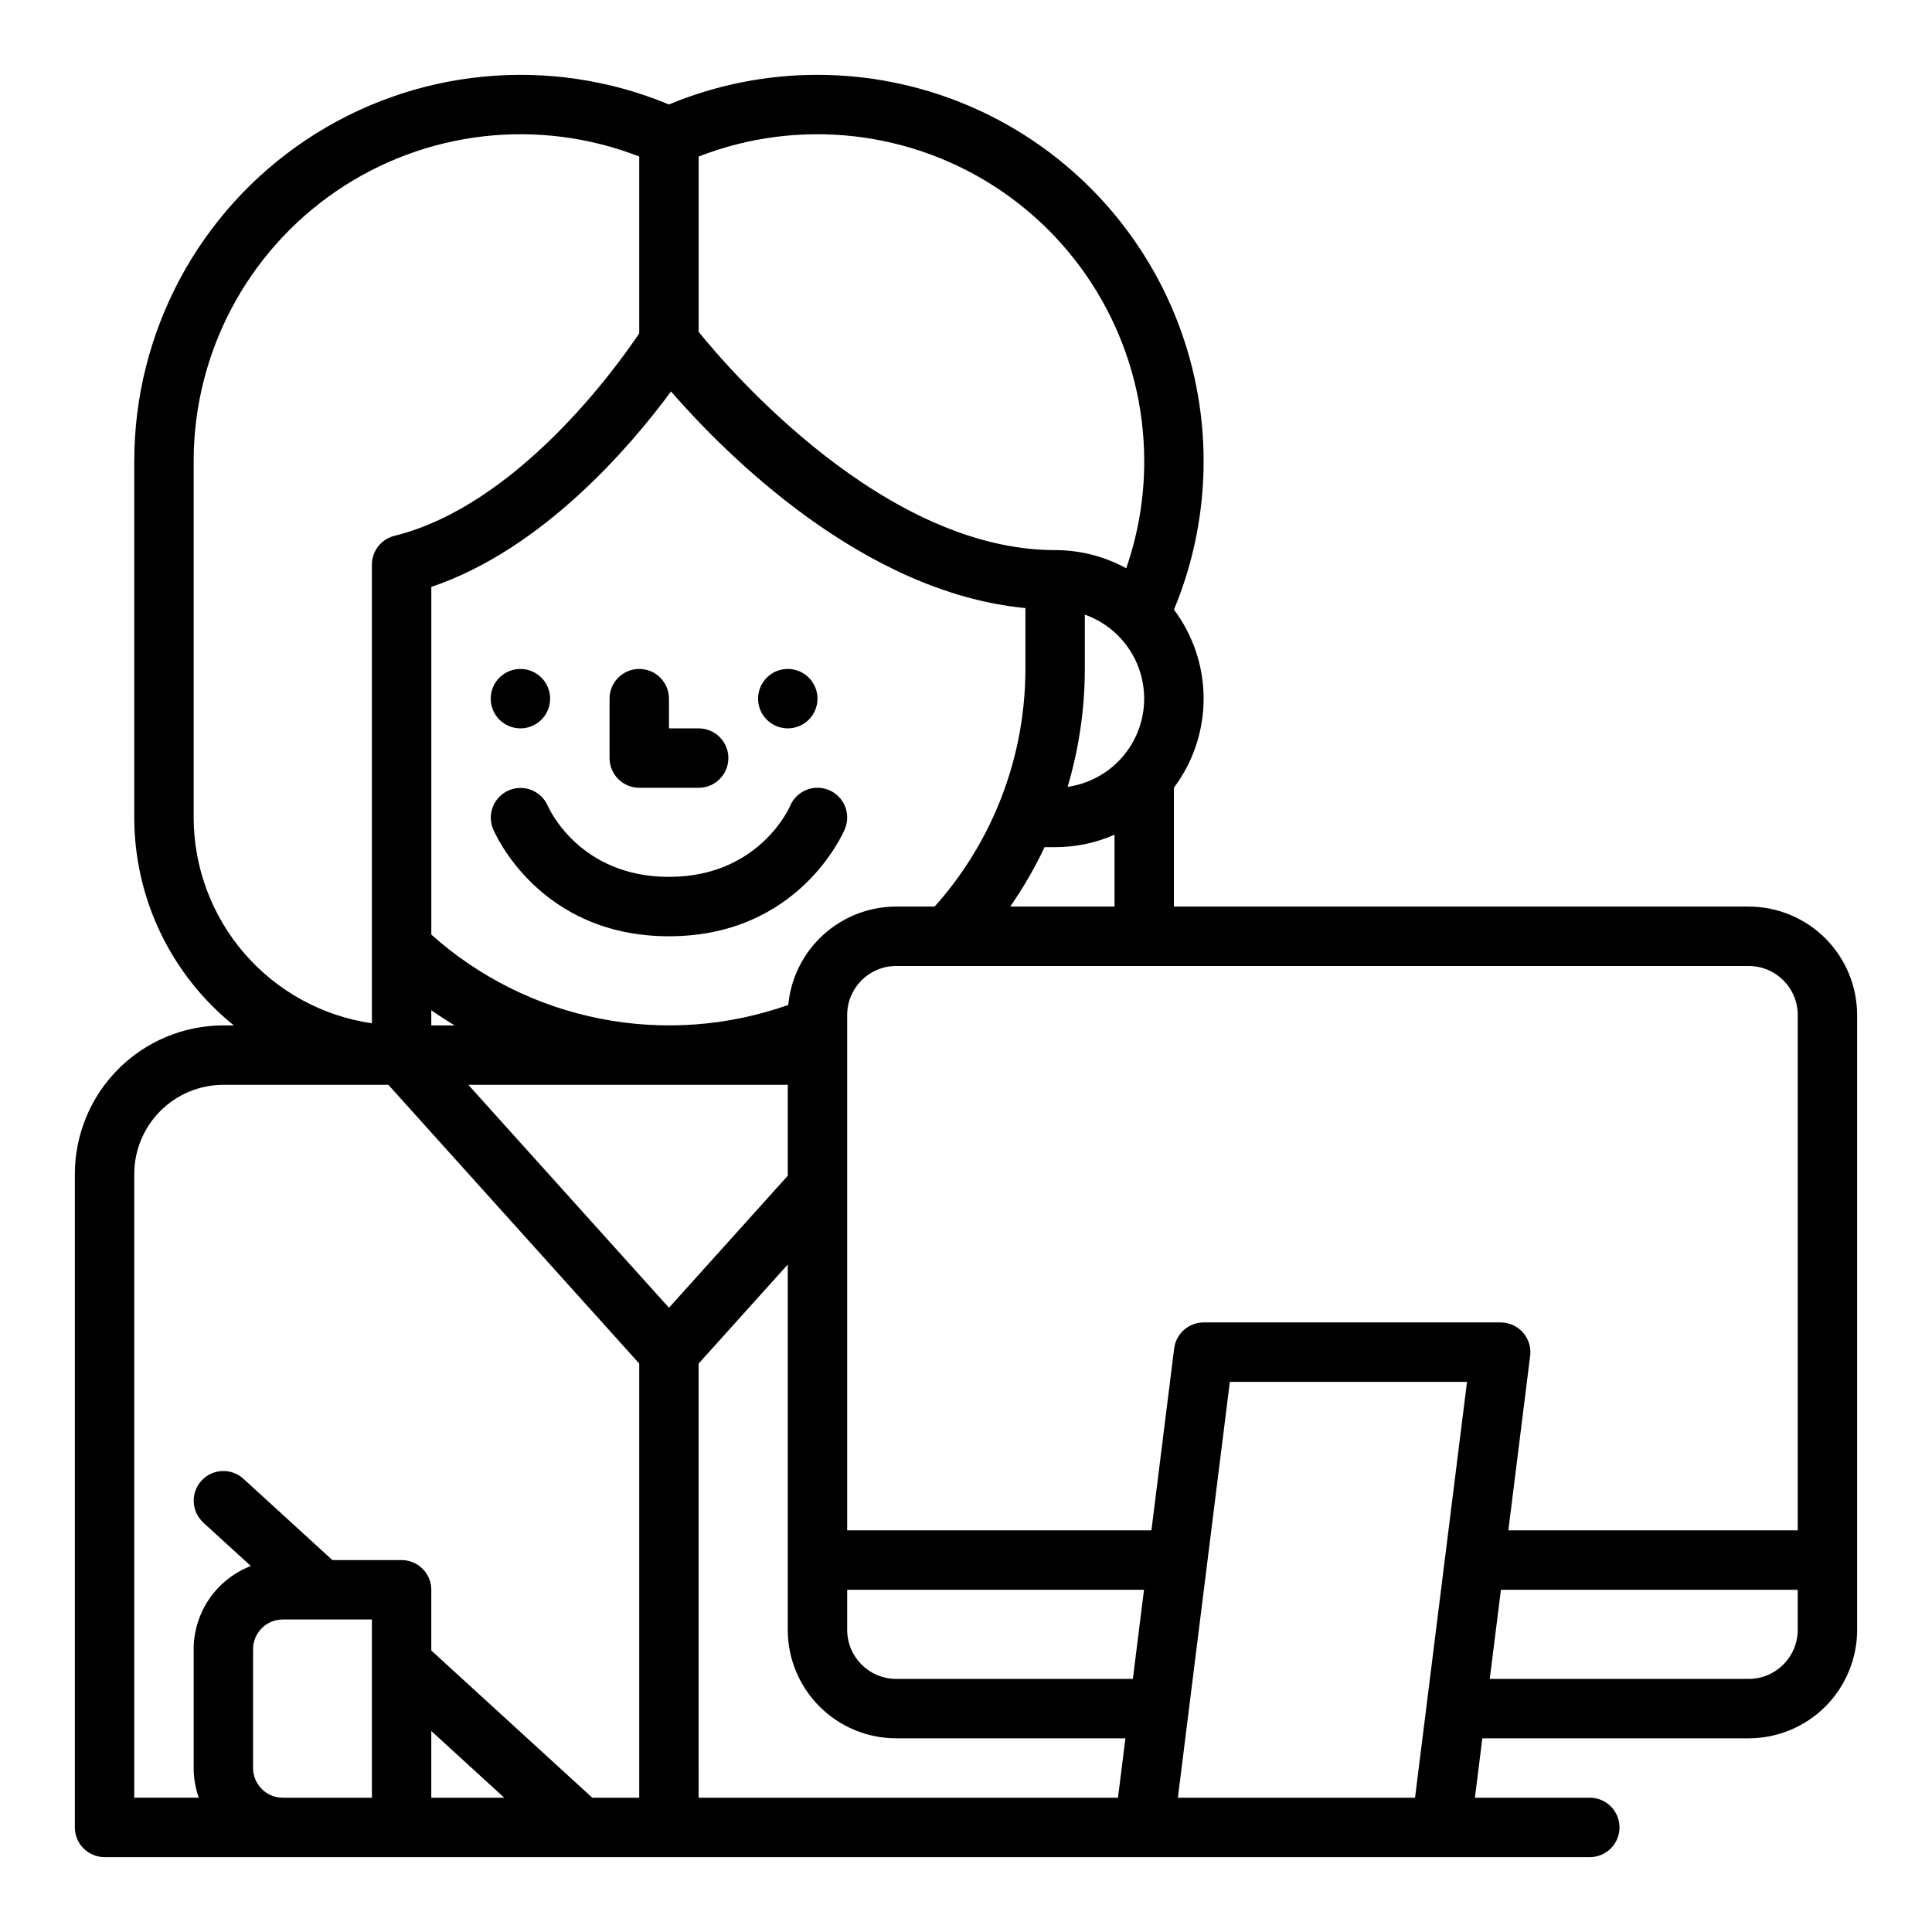 <?xml version="1.0" encoding="UTF-8"?>
<!-- Uploaded to: ICON Repo, www.svgrepo.com, Generator: ICON Repo Mixer Tools -->
<svg fill="#000000" width="800px" height="800px" version="1.1" viewBox="144 144 512 512" xmlns="http://www.w3.org/2000/svg">
 <g>
  <path d="m360.64 329.15c0 4.348-3.523 7.875-7.871 7.875s-7.871-3.527-7.871-7.875c0-4.348 3.523-7.871 7.871-7.871s7.871 3.523 7.871 7.871"/>
  <path d="m289.79 329.15c0 4.348-3.523 7.875-7.871 7.875-4.348 0-7.871-3.527-7.871-7.875 0-4.348 3.523-7.871 7.871-7.871 4.348 0 7.871 3.523 7.871 7.871"/>
  <path d="m313.41 352.77h15.742c4.348 0 7.875-3.523 7.875-7.871 0-4.348-3.527-7.871-7.875-7.871h-7.871v-7.875c0-4.348-3.523-7.871-7.871-7.871s-7.871 3.523-7.871 7.871v15.746c0 2.086 0.828 4.09 2.305 5.566 1.477 1.477 3.481 2.305 5.566 2.305z"/>
  <path d="m363.67 353.37c-1.93-0.801-4.098-0.809-6.027-0.012-1.93 0.793-3.465 2.324-4.269 4.25-0.078 0.188-8.098 18.773-32.094 18.773-23.574 0-31.73-17.945-32.113-18.82-1.715-3.961-6.297-5.805-10.277-4.133-3.977 1.672-5.867 6.238-4.234 10.234 0.484 1.164 12.254 28.461 46.625 28.461 34.375 0 46.145-27.297 46.629-28.461v0.004c0.801-1.93 0.809-4.098 0.012-6.027s-2.324-3.465-4.25-4.269z"/>
  <path d="m607.44 384.25h-152.34v-31.488h-0.023 0.004c5.117-6.801 7.887-15.082 7.891-23.594 0.008-8.512-2.754-16.797-7.863-23.602 10.449-25.105 10.484-53.332 0.098-78.461s-30.344-45.094-55.469-55.492c-25.125-10.398-53.352-10.371-78.461 0.07-31.586-13.137-67.652-9.629-96.113 9.352-28.465 18.98-45.566 50.922-45.582 85.137v94.465-0.004c0 21.418 9.703 41.68 26.387 55.105h-2.769c-10.438 0.012-20.441 4.164-27.82 11.543s-11.531 17.383-11.543 27.816v173.19c0 2.086 0.832 4.09 2.309 5.566 1.477 1.473 3.477 2.305 5.566 2.305h393.6c4.348 0 7.871-3.523 7.871-7.871 0-4.348-3.523-7.875-7.871-7.875h-30.445l1.969-15.742h70.602c7.613-0.008 14.914-3.039 20.301-8.422 5.383-5.387 8.41-12.688 8.422-20.301v-162.97c-0.012-7.613-3.039-14.914-8.422-20.301-5.387-5.383-12.688-8.414-20.301-8.422zm-195.72 0c3.465-4.988 6.512-10.254 9.105-15.742h2.789c5.422 0.004 10.781-1.121 15.746-3.297v19.039zm-43.207 181.06h78.66l-2.953 23.617-62.73-0.004c-7.164-0.004-12.973-5.812-12.977-12.977zm-47.23-74.742-53.176-59.082h84.66v24.094zm31.613-80.246c-15.992 5.656-33.207 6.914-49.848 3.633-16.645-3.277-32.098-10.973-44.746-22.273v-92.145c29.641-9.996 52.949-37.449 63.523-51.789 14.641 16.82 50.988 53.293 93.918 57.402v16.125c-0.008 22.047-7.719 43.398-21.797 60.363-0.734 0.887-1.504 1.75-2.277 2.613h-10.18c-7.156 0.012-14.051 2.688-19.336 7.508-5.289 4.82-8.59 11.438-9.258 18.562zm78.594-89.047v-14.391c6.688 2.371 11.957 7.621 14.348 14.301 2.391 6.684 1.652 14.082-2.012 20.16-3.664 6.074-9.867 10.18-16.895 11.18 3.012-10.141 4.547-20.668 4.559-31.25zm15.742-55.105v0.004c0.02 9.676-1.598 19.285-4.773 28.426-5.777-3.164-12.258-4.82-18.844-4.812-45.164 0-86.066-47.457-94.465-57.836v-46.469c26.652-10.379 56.711-6.938 80.324 9.199 23.613 16.137 37.742 42.891 37.758 71.492zm-251.91 94.465v-94.461c0.016-28.602 14.145-55.355 37.758-71.492 23.617-16.137 53.672-19.578 80.324-9.199v46.859c-5.785 8.633-32.148 45.555-64.871 53.66-3.512 0.871-5.977 4.023-5.977 7.644v121.54c-13.109-1.91-25.094-8.473-33.766-18.484-8.668-10.016-13.449-22.812-13.469-36.062zm62.977 51.09c2.016 1.41 4.074 2.746 6.172 4.012l-6.172 0.004zm-39.359 208.69c-4.344-0.004-7.867-3.523-7.871-7.871v-31.488c0.004-4.344 3.527-7.867 7.871-7.871h23.617v47.23zm39.359-17.676 19.336 17.676h-19.336zm42.668 17.676-42.668-39.008v-16.094c0-2.09-0.828-4.09-2.305-5.566-1.477-1.477-3.477-2.309-5.566-2.309h-18.344l-23.574-21.547-0.008 0.008v-0.004c-3.203-2.93-8.18-2.707-11.109 0.5-2.93 3.207-2.707 8.184 0.5 11.113l-0.008 0.008 12.594 11.496c-4.457 1.719-8.289 4.742-10.992 8.676-2.707 3.934-4.156 8.594-4.164 13.367v31.488c0 2.684 0.457 5.344 1.355 7.871h-17.098v-165.31c0.008-6.262 2.496-12.262 6.926-16.691 4.426-4.426 10.43-6.918 16.691-6.922h43.727l66.48 73.867v115.06zm28.18-115.06 23.617-26.242v96.832c0.008 7.617 3.039 14.918 8.422 20.301 5.383 5.387 12.688 8.418 20.301 8.426h60.762l-1.969 15.742h-111.13zm119.99 44.211h-80.625v-136.59c0.004-7.164 5.812-12.973 12.977-12.977h225.95c7.164 0.004 12.973 5.812 12.977 12.977v136.59h-76.691l5.781-46.258 0.004 0.004c0.277-2.242-0.418-4.496-1.91-6.188-1.496-1.691-3.644-2.664-5.902-2.664h-78.719c-3.973 0.004-7.32 2.957-7.812 6.898zm20.785-39.359h62.855l-13.777 110.21h-62.852zm137.51 78.719h-68.629l2.953-23.617 78.656 0.004v10.637c-0.004 7.164-5.812 12.973-12.977 12.977z"/>
 </g>
</svg>